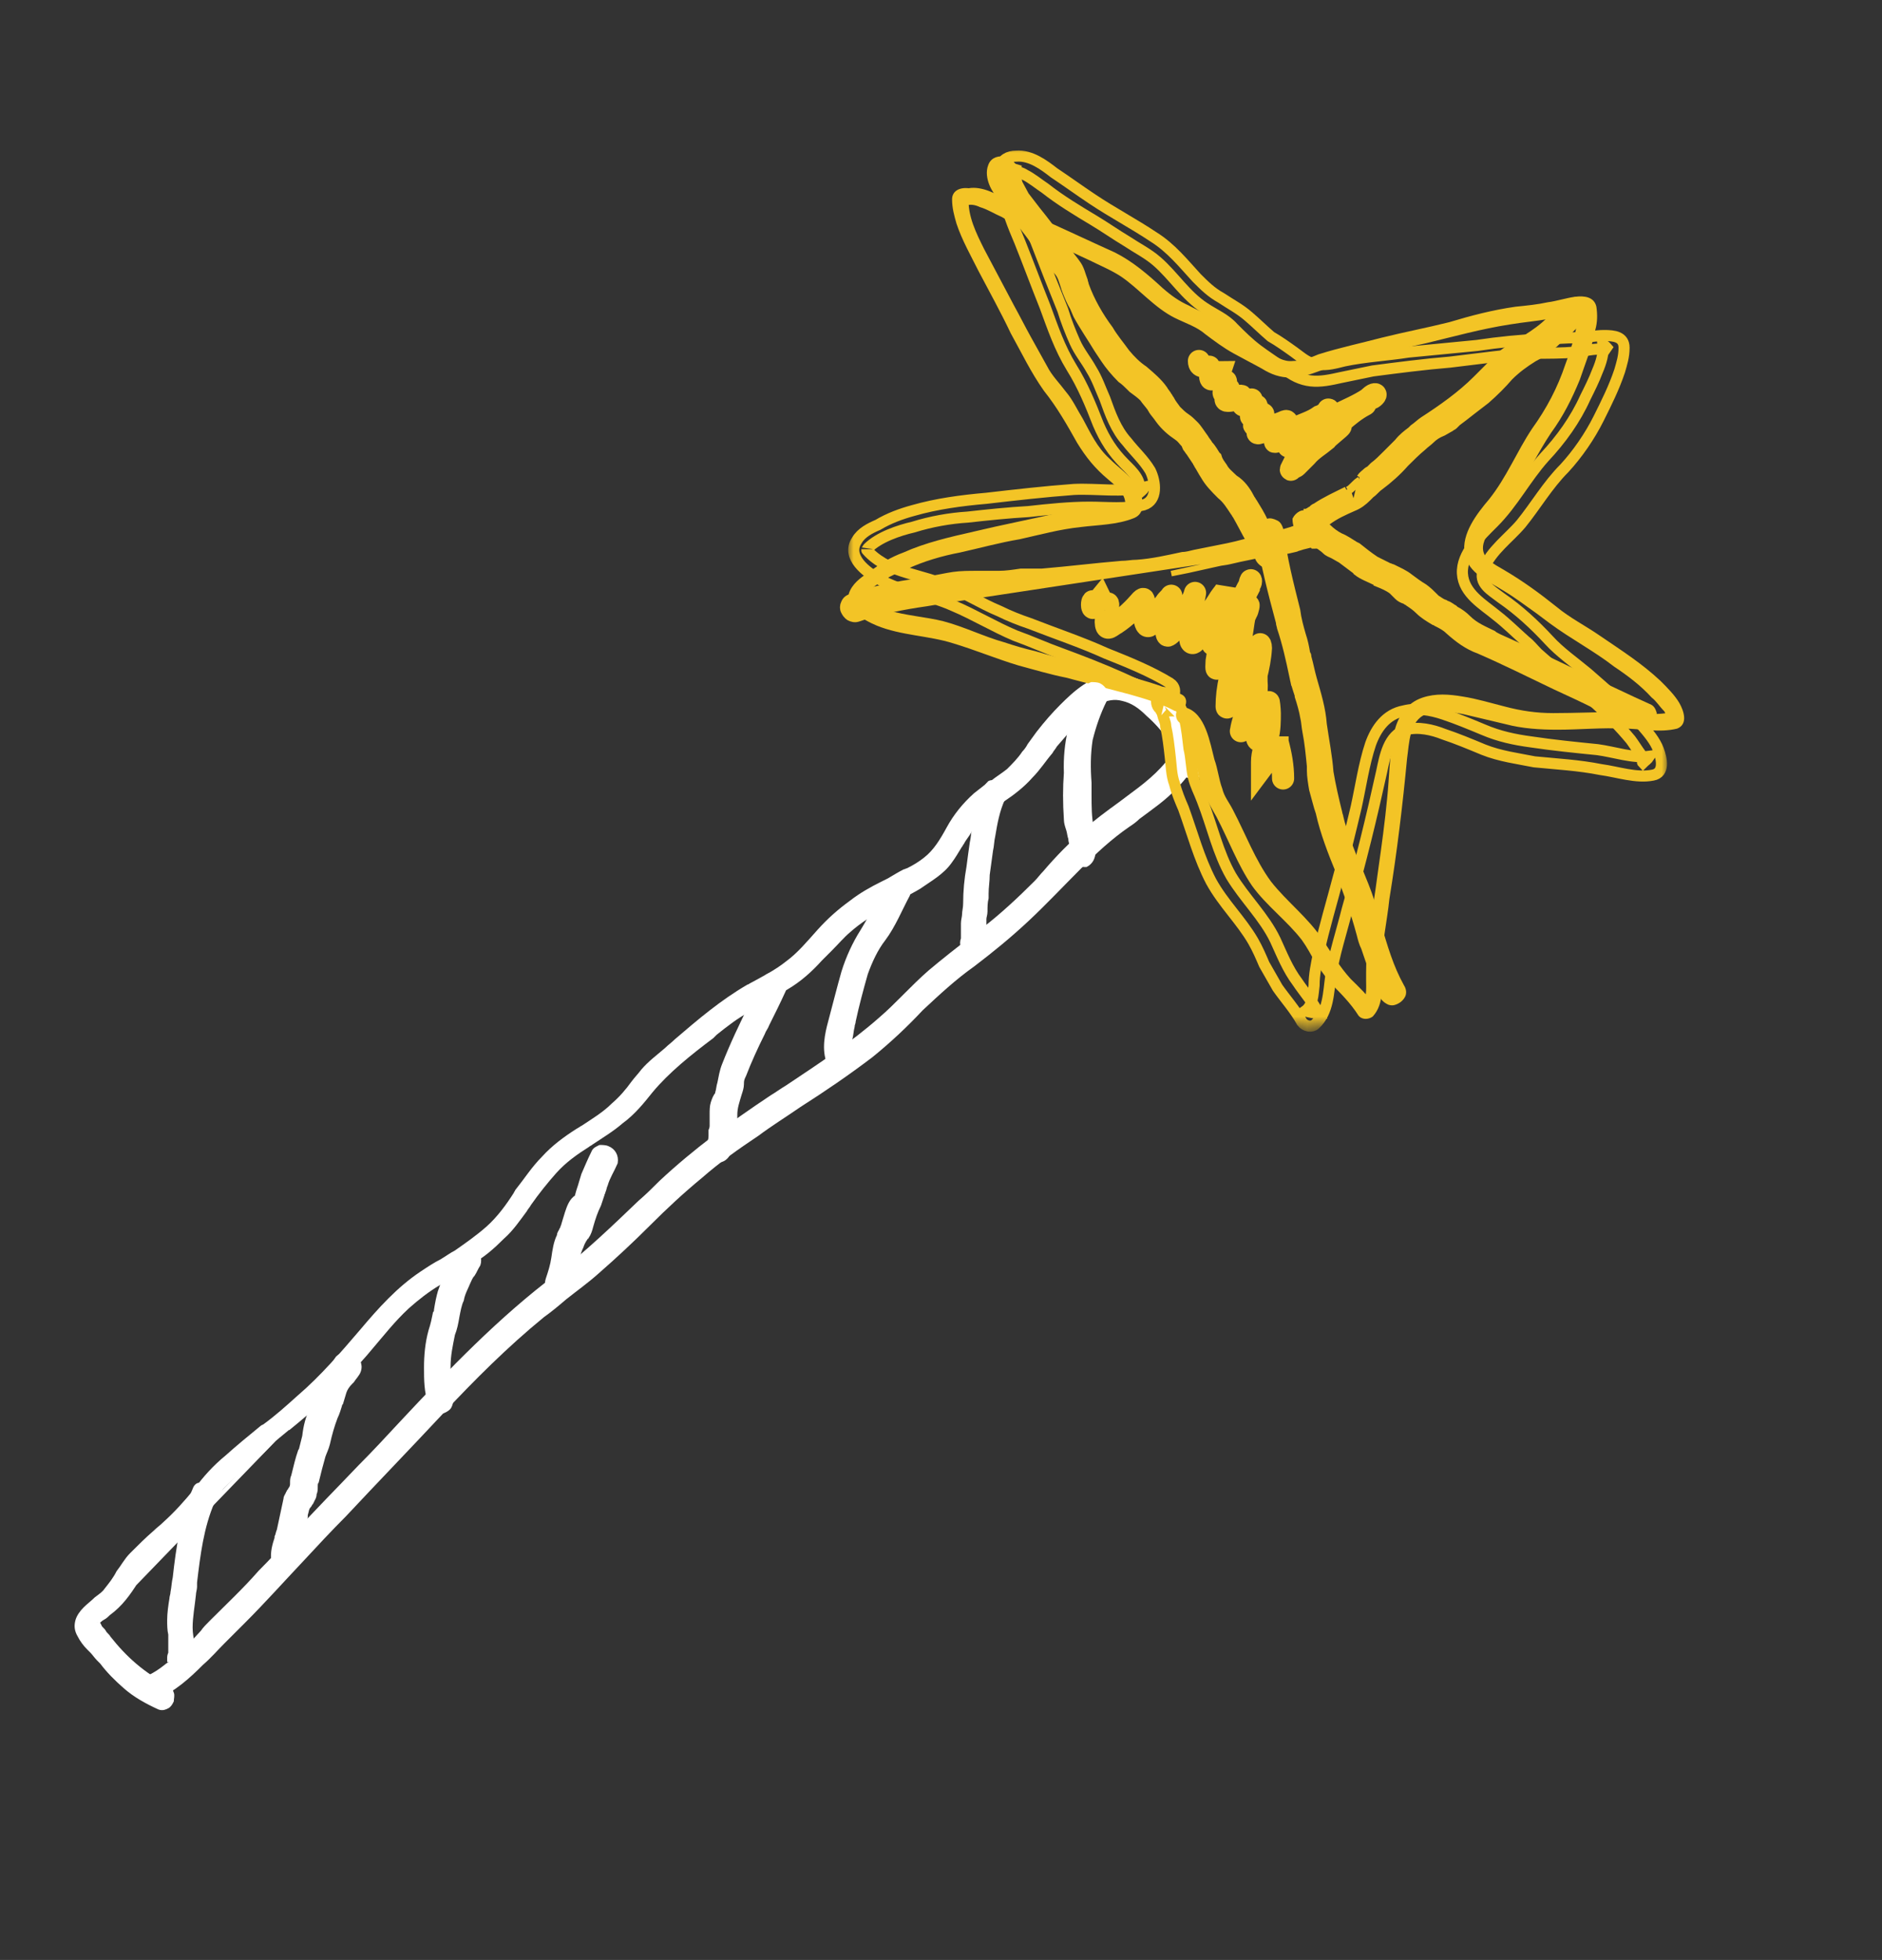 <svg xmlns="http://www.w3.org/2000/svg" id="Слой_1" x="0" y="0" viewBox="0 0 170 177" xml:space="preserve" enable-background="new 0 0 170 177"><rect x="0" y="0" width="170" height="177" fill="#333333" stroke="none"/><style>.st0{fill:#fff;stroke:#fff;stroke-width:.4}.st4{fill:#f3c426;stroke:#f3c426;stroke-width:.5}</style><path class="st0" d="M14 153.3c1.7-.7 3-1.9 4.2-3.1.7-.6 1.3-1.3 1.9-1.9l1.9-1.9c1.8-1.8 3.5-3.7 5.2-5.5 1.3-1.4 2.6-2.8 3.9-4.1 2.9-3.1 5.9-6.2 8.7-9.2 2.9-3.1 5.9-6.1 9.2-8.8.7-.5 1.3-1 2-1.6 1-.8 2-1.5 3-2.4 1.6-1.4 3.1-2.8 4.6-4.3 1.5-1.5 3-2.9 4.7-4.3 1.6-1.4 3.3-2.6 5.1-3.8 1.2-.9 2.5-1.7 3.8-2.6 2.2-1.4 4.4-2.9 6.5-4.5 1.6-1.3 3.1-2.7 4.5-4.2 1.5-1.4 3-2.8 4.7-4 1.7-1.3 3.3-2.6 4.9-4.1 1.6-1.5 3.1-3.1 4.7-4.7 1.4-1.4 2.8-2.7 4.4-3.8.3-.2.6-.4.9-.7 1.2-.9 2.4-1.7 3.4-2.8.7-.7 1.2-1.4 1.7-2.2.2-.3.2-.5.1-.8-.1-.2-.3-.4-.5-.5-.4-.2-1-.1-1.3.4-.9 1.5-2.3 2.7-3.8 3.8l-1.2.9c-1.1.8-2.2 1.6-3.2 2.5-1.3 1.2-2.5 2.4-3.6 3.7-.3.3-.5.6-.8.9-1.5 1.5-3.1 3-4.8 4.3-.3.2-.6.4-.8.6-1.4 1.1-2.7 2.1-4 3.2-.8.7-1.5 1.4-2.2 2.1l-.3.3c-.6.6-1.2 1.2-1.9 1.8-2.6 2.3-5.5 4.2-8.5 6.2-.5.3-.9.6-1.4.9-3.6 2.4-6.9 4.8-10 7.7-.6.6-1.2 1.2-1.9 1.8-2.4 2.3-4.8 4.6-7.4 6.6-5.2 3.9-9.7 8.6-14.1 13.3-1.3 1.4-2.5 2.7-3.8 4-1.9 2-3.9 4-5.8 6.1-1.1 1.2-2.1 2.3-3.2 3.4-1.4 1.6-2.9 3-4.4 4.5-.3.3-.6.6-.8.9-.9 1-1.8 1.9-2.9 2.8-.1.1-.3.2-.4.3-.5.4-1.1.8-1.6 1-.3.1-.5.3-.6.5-.1.2-.1.5 0 .7.1.2.2.4.5.5.1.2.4.2.7.1z"/><path class="st0" d="M8.8 146.5s0 .1 0 0c0 .1 0 .1.1.2 0 .1.1.1.1.2.1.2.3.3.4.5.1.2.3.3.4.5 1.5 1.9 3.1 3.3 5.2 4.4.3.1.4.3.5.6.1.2 0 .5 0 .7-.1.2-.2.4-.4.5-.2.1-.4.2-.7.1-1.1-.5-2.2-1.1-3.1-1.9-.8-.7-1.5-1.4-2.1-2.2l-.3-.3c-.2-.2-.4-.5-.6-.7l-.3-.3c-.3-.3-.6-.7-.8-1.1-.3-.5-.3-.9-.2-1.3.1-.4.4-.8.7-1.1.3-.3.7-.6 1-.9.4-.3.7-.5.9-.8.4-.5.8-1 1.1-1.6.4-.5.7-1.1 1.2-1.6.7-.7 1.4-1.4 2.1-2 .3-.3.6-.5.9-.8 1-.9 1.9-1.9 2.8-3 .8-1.1 1.7-2.1 2.8-3 1-.9 2.1-1.8 3.2-2.7l.2-.1c1.1-.8 2.1-1.7 3.1-2.6 2.1-1.8 3.9-3.9 5.7-6 1.6-1.9 3.3-3.8 5.4-5.2.6-.4 1.2-.8 1.8-1.1.5-.3.9-.6 1.3-.8 1-.7 2-1.4 2.9-2.2 1-.9 1.8-2 2.5-3.1 0-.1.1-.1.1-.2.8-1 1.5-2.1 2.4-3 .9-1 2-1.8 3.1-2.5.2-.1.3-.2.5-.3.9-.6 1.9-1.2 2.7-2 .7-.6 1.3-1.3 1.8-2 .3-.4.6-.7.9-1.1.6-.7 1.4-1.3 2.1-1.9.3-.3.6-.5.9-.8 2.1-1.8 4.1-3.5 6.5-4.9.1 0 .2-.1.2-.1 1.1-.6 2.3-1.2 3.3-2 1.1-.8 2-1.9 2.9-2.9.9-1 1.8-1.8 2.9-2.6.9-.7 1.8-1.2 2.8-1.7l.6-.3c.5-.3 1-.6 1.4-.8.1 0 .2-.1.3-.1.6-.3 1.1-.6 1.6-1 .9-.7 1.5-1.7 2.1-2.8.6-1.1 1.4-2.1 2.4-3 .5-.4 1-.8 1.5-1.1.5-.4 1-.7 1.5-1.1.5-.5 1-1 1.4-1.6.2-.2.4-.5.5-.7.3-.4.5-.7.8-1.1.7-.9 1.4-1.7 2.1-2.4 1.2-1.2 2.7-2.6 4.6-2.7 2.1-.1 3.9 1.2 5.3 2.6 1.5 1.5 2.9 3.3 2.7 5.6 0 .3-.1.5-.3.7-.2.1-.4.2-.7.1-.5-.1-.9-.5-.9-1.1 0-.8-.4-1.7-.9-2.3-.6-.8-1.3-1.6-2-2.2-.7-.7-1.4-1.2-2.3-1.4-1.5-.4-2.8.6-3.8 1.6-.8.8-1.5 1.7-2.3 2.6-.1.2-.3.4-.4.6-.6.7-1.1 1.5-1.8 2.2-.7.8-1.6 1.5-2.5 2.1-.1.1-.3.2-.4.3-1 .7-1.9 1.5-2.6 2.5-.2.4-.5.7-.7 1.1-.1.1-.1.2-.2.3-.3.5-.6 1-.9 1.4-.7 1-1.8 1.6-2.8 2.3-.5.3-1.1.6-1.6.9l-.1.1c-.5.3-1 .5-1.5.8-1.1.6-2.2 1.3-3.1 2.1-.6.5-1.1 1.1-1.7 1.7l-.9.9c-.9 1-1.9 1.9-3.1 2.6-.7.4-1.3.8-2 1.2-.5.3-1 .6-1.4.8-1.1.6-2 1.3-3 2.1l-.3.3c-2 1.5-4 3.1-5.5 4.9-.8 1-1.6 2-2.7 2.8-.8.7-1.8 1.3-2.7 1.9-.1.1-.2.1-.3.2-1.1.7-2.1 1.4-3 2.4-.8.9-1.6 1.9-2.3 2.9-.1.2-.3.4-.4.6-.6.8-1.2 1.7-2 2.4-.9.9-1.8 1.7-2.9 2.3l-1.8 1.2c-.4.2-.7.5-1.1.7-1 .6-1.9 1.3-2.8 2.1-1.3 1.2-2.3 2.5-3.5 3.9-.4.5-.9 1-1.3 1.5-1.9 2.1-3.9 3.9-6 5.6M8.8 146.5l17.3-17.9M8.8 146.5c.1-.1.3-.3.5-.4.2-.1.4-.3.5-.4m-1 .8l.9-1m16.5-16.7l-.1-.2m.1.2l-.1-.2m.1.2c-.6.5-1.1.9-1.7 1.4-1.5 1.2-3 2.4-4.3 3.9-.4.4-.7.9-1.1 1.3-.1.1-.1.2-.2.3-.4.5-.8 1-1.3 1.5s-1 .9-1.5 1.4c-.5.5-1 .9-1.5 1.4m11.5-11.3c-.5.5-1.1.9-1.7 1.4-1.5 1.2-3 2.4-4.3 3.9-.4.4-.7.9-1.1 1.3l-1.5 1.8c-.5.5-1 .9-1.5 1.4-.5.5-1 .9-1.5 1.4m.2 0l-.1-.1m.1.1l-.1-.1m.1.1c-.9.9-1.7 1.8-2.4 2.9-.7 1.1-1.4 2.1-2.5 2.9m4.7-6c-.9.9-1.7 1.8-2.4 2.9-.7 1.1-1.4 2.1-2.4 2.9m0 0l.1.1m-.1-.1l.1.2"/><path d="M106.7 62.7c-1.9-.9-4-1.4-6.1-2-2.3-.7-4.8-1.2-7.1-1.9-.9-.2-1.9-.5-2.8-.8-1.8-.5-3.6-1.4-5.5-1.9-1.6-.4-3.4-.5-5-1-.7-.2-1.3-.5-1.9-1-.1 0-.3-.1-.3-.2 0 .2 0 0 .1-.1.9-1.1 2.5-1.9 3.8-2.4 1.5-.7 3.2-1.2 4.8-1.5 1.8-.4 3.6-.9 5.4-1.2 1.8-.4 3.6-.9 5.5-1.1 1.6-.2 3.3-.2 4.8-.8 1.3-.5.8-2.2.2-3.1-.7-.9-1.6-1.5-2.4-2.3-1.1-1-1.7-2.3-2.4-3.6-.5-.8-.9-1.7-1.5-2.4-.6-.8-1.3-1.5-1.7-2.3l-1.5-2.7c-.5-.9-1-1.9-1.5-2.8l-2.7-5.1c-.7-1.4-1.5-3-1.4-4.6-.1.2-.2.5-.3.7.4-.2.9-.1 1.3.1.7.2 1.3.6 2 .9 1.5.9 3.1 1.7 4.7 2.4 1.1.5 2.1 1 3.2 1.5 1 .5 2 .9 2.9 1.5 1.6 1.1 3 2.8 4.8 3.7 1 .5 2 .8 2.8 1.5.8.6 1.6 1.2 2.5 1.7.9.5 1.7.9 2.6 1.4.8.5 1.6.8 2.6.8.9 0 1.8-.3 2.6-.6.9-.3 1.8-.6 2.8-.9 2.3-.6 4.5-1.1 6.8-1.6 2.5-.6 5-1.3 7.6-1.7 1.2-.2 2.4-.3 3.5-.5 1-.2 2.1-.7 3.1-.4-.2-.2-.4-.3-.6-.5.2.8 0 1.7-.2 2.5s-.5 1.7-.8 2.5c-.7 2.1-1.7 4-3 5.8-1.4 2.1-2.3 4.4-3.9 6.4-1.1 1.3-2.5 3.1-2.2 4.9.3 1.8 2.2 2.5 3.6 3.4 1 .6 1.9 1.3 2.9 2l1.2.9c1.9 1.4 4 2.5 5.8 3.9 1.2.8 2.4 1.7 3.4 2.8.4.3.7.8 1.1 1.2.1.1.1.2.2.4v.1s-.1.1 0 .2c.2-.2.3-.4.5-.6-1.5.4-3.2 0-4.7 0-2 0-4 .1-6 .1-1.5 0-2.9-.2-4.4-.6-1.2-.3-2.5-.7-3.8-.9-1.2-.2-2.4-.3-3.6.1-1.5.5-2.3 1.8-2.6 3.3-.4 1.9-.4 3.9-.6 5.8-.2 2.1-.5 4.3-.8 6.4-.3 2.3-.7 4.7-1 7.1-.1 1-.1 1.9-.1 2.9 0 .8.1 1.8-.5 2.3.4 0 .8.1 1.3.1-.6-1-1.5-1.8-2.2-2.5-1-1.1-1.7-2.3-2.5-3.5-1.3-2-3.3-3.5-4.7-5.3-1.4-1.9-2.3-4.3-3.4-6.4-.4-.8-.8-1.2-1-2-.3-.8-.4-1.8-.7-2.6-.4-1.5-.8-4.2-2.6-4.7-1-.3-1.2 1.2-.3 1.5-.1 0-.1 0 0 .1-.1 0 .2.2.1.2.2.3.4.7.5 1 .3.8.6 1.7.7 2.6.2.8.3 1.6.7 2.4.3.7.7 1.4 1.1 2.1 1.1 2.1 1.9 4.3 3.2 6.2 1.3 1.8 3.2 3.2 4.5 4.9.5.7.8 1.3 1.2 2 .5.7.9 1.3 1.4 1.9.9.9 1.8 1.8 2.5 2.9.3.4.9.4 1.3.1 1.1-1.2.8-3 .8-4.4 0-2.1.5-4.2.7-6.2.7-4.3 1.2-8.5 1.6-12.7.2-1.4.2-3.4 1.7-4 1.1-.4 2.4-.2 3.4 0 1.3.3 2.5.6 3.8.9 1.5.4 3.1.5 4.7.5 2 0 4-.2 6-.1 1.5 0 3.2.4 4.8 0 1-.4.6-1.6.2-2.3-.4-.7-1.1-1.4-1.7-2-1.7-1.6-3.6-2.8-5.5-4.1-1.3-.9-2.7-1.6-3.9-2.6-1.5-1.2-3-2.3-4.7-3.3-1-.6-2.2-1.1-1.9-2.4.5-1.8 2-3 2.9-4.5 1.1-1.8 2-3.7 3.2-5.5 1.1-1.5 1.9-3.1 2.6-4.8.5-1.5 1.1-2.9 1.4-4.5.2-.7.2-1.4.1-2.1-.2-.9-1.1-1-1.9-.9-.8.1-1.7.4-2.5.5-.9.2-1.9.3-2.9.4-2.1.3-4 .8-6 1.4-2 .5-4.1.9-6.1 1.4-1.9.5-3.8.9-5.7 1.5-.7.3-1.5.6-2.3.6-.9.1-1.5-.4-2.3-.8-.7-.4-1.5-.8-2.3-1.2-.8-.5-1.5-1.1-2.2-1.6-.8-.6-1.7-.9-2.6-1.4-.9-.4-1.6-.9-2.4-1.6-1.3-1.2-2.7-2.4-4.3-3.2-2-.9-3.9-1.8-5.9-2.7-1.3-.6-2.5-1.3-3.8-2-1-.6-2.3-1.3-3.5-1.1-.9-.1-1.5.3-1.5 1 0 .8.2 1.5.4 2.2.5 1.5 1.3 2.9 2 4.3 1 1.9 2 3.7 2.9 5.6 1 1.8 1.8 3.5 3 5.2 1.2 1.5 2.1 3.1 3 4.7.8 1.3 1.6 2.3 2.8 3.3.7.6 1.8 1.4 1.5 2.6.2-.2.3-.4.5-.6-2 .8-4.3.6-6.4 1-2.6.6-5.2 1.1-7.7 1.7-2.2.5-4.4 1-6.4 1.9-1.1.4-2.1 1-3 1.7-.6.4-1.4.9-1.8 1.7-.8 1.6 1.2 2.7 2.4 3.2 2.2.9 4.7.9 6.9 1.6 2 .6 3.9 1.4 5.9 2 1.5.4 2.8.8 4.3 1.1l5.7 1.5c1.4.4 2.8.8 4.1 1.5.9.3 1.5-1.1.6-1.5z" fill="#f3c426"/><defs><filter id="Adobe_OpacityMaskFilter" filterUnits="userSpaceOnUse" x="76.6" y="13.3" width="74.2" height="79.6"><feColorMatrix values="1 0 0 0 0 0 1 0 0 0 0 0 1 0 0 0 0 0 1 0"/></filter></defs><mask maskUnits="userSpaceOnUse" x="76.6" y="13.3" width="74.2" height="79.6" id="path-3-outside-1_18_44_00000127762692057687106470000012890704375102735287_"><path transform="rotate(-83.062 115.34 50.19)" fill="#fff" filter="url(#Adobe_OpacityMaskFilter)" d="M66.5-1.7h97.7v103.8H66.5z"/><path d="M105.7 61.7c-1.8-1.1-3.8-1.9-5.8-2.7-2.2-1-4.6-1.8-6.9-2.7-.9-.3-1.9-.7-2.7-1.1-1.7-.7-3.4-1.8-5.2-2.5-1.6-.6-3.3-.9-4.9-1.6-.6-.3-1.2-.7-1.7-1.2-.1-.1-.2-.2-.2-.3 0 .2 0 0 .1-.1 1-1 2.8-1.6 4.1-1.9 1.6-.5 3.3-.8 4.9-.9 1.8-.2 3.7-.4 5.5-.5 1.8-.2 3.7-.4 5.5-.4 1.6 0 3.3.2 4.9-.2 1.3-.4 1.1-2.1.6-3.1-.6-1-1.4-1.7-2.1-2.6-1-1.1-1.5-2.5-2-3.9-.4-.9-.7-1.8-1.2-2.6-.5-.9-1.1-1.6-1.5-2.5-.4-.9-.8-1.9-1.1-2.9l-1.2-3-2.1-5.4c-.5-1.5-1.1-3.1-.9-4.7-.1.2-.3.5-.4.7.4-.2.9 0 1.2.2.6.3 1.2.8 1.8 1.2 1.4 1.1 2.9 2 4.4 2.9 1 .6 2 1.3 3 1.9.9.6 1.9 1.1 2.7 1.8 1.5 1.3 2.6 3.1 4.3 4.2.9.6 1.9 1 2.6 1.8.7.7 1.4 1.4 2.2 2 .8.6 1.6 1.1 2.4 1.7.7.6 1.5 1 2.4 1.1.9.1 1.8-.1 2.7-.3 1-.2 1.9-.4 2.9-.6 2.3-.3 4.6-.6 7-.8 2.6-.3 5.2-.7 7.7-.8 1.2 0 2.4 0 3.6-.1 1-.1 2.2-.5 3.1-.1-.2-.2-.3-.4-.6-.6.1.8-.2 1.7-.5 2.4-.3.8-.7 1.6-1.1 2.4-.9 2-2.2 3.8-3.7 5.4-1.7 1.9-2.8 4.1-4.6 5.9-1.2 1.2-2.9 2.8-2.8 4.6.1 1.8 1.9 2.8 3.1 3.8.9.7 1.7 1.5 2.6 2.3.4.3.7.7 1.1 1.1 1.8 1.6 3.6 3 5.3 4.6 1.1 1 2.1 2 3.1 3.2.3.4.6.9.9 1.3.1.1.1.3.2.5v.1s-.1.1 0 .2c.2-.2.4-.3.6-.6-1.5.2-3.2-.4-4.7-.6-2-.2-4-.4-6-.7-1.5-.2-2.9-.5-4.3-1.1-1.2-.5-2.4-1-3.6-1.4-1.2-.4-2.4-.6-3.6-.3-1.6.3-2.5 1.6-3 3-.6 1.8-.9 3.9-1.3 5.7-.5 2.1-1 4.2-1.6 6.3-.6 2.3-1.3 4.6-1.8 6.9-.2 1-.4 1.9-.4 2.9-.1.8-.1 1.8-.8 2.3.4.1.8.2 1.2.2-.5-1-1.3-1.9-1.9-2.8-.9-1.2-1.4-2.5-2-3.8-1-2.1-2.8-3.8-4-5.8-1.2-2.1-1.7-4.5-2.6-6.8-.3-.8-.6-1.3-.8-2.1-.2-.9-.2-1.8-.4-2.6-.2-1.5-.3-4.3-2-5-.9-.4-1.3 1.1-.5 1.5-.1 0-.1 0 0 .1-.1 0 .2.2.1.3.1.4.3.7.3 1.1.2.9.3 1.8.4 2.7.1.8.1 1.7.4 2.5.2.8.5 1.5.8 2.2.8 2.2 1.4 4.5 2.5 6.6 1.1 2 2.7 3.5 3.8 5.4.4.7.7 1.4 1 2.1l1.2 2.1c.7 1 1.6 2 2.2 3.1.3.4.9.5 1.2.2 1.2-1.1 1.2-2.9 1.4-4.3.3-2 1-4.1 1.5-6.1 1.2-4.2 2.2-8.3 3.1-12.4.3-1.4.6-3.3 2.2-3.8 1.1-.3 2.4 0 3.4.4 1.2.4 2.4.9 3.6 1.4 1.5.6 3.1.8 4.6 1.1 2 .2 4 .3 6 .7 1.5.2 3.2.8 4.7.5 1.1-.2.8-1.5.5-2.3-.3-.8-.9-1.5-1.5-2.2-1.5-1.8-3.2-3.2-4.9-4.7-1.2-1-2.5-1.9-3.5-3-1.3-1.4-2.7-2.7-4.3-3.8-.9-.7-2.1-1.3-1.6-2.6.7-1.7 2.3-2.8 3.4-4.1 1.3-1.6 2.4-3.5 3.9-5 1.2-1.3 2.3-2.9 3.1-4.5.7-1.4 1.4-2.8 1.9-4.3.2-.7.4-1.3.4-2.1 0-1-.9-1.1-1.8-1.1-.8 0-1.7.2-2.5.2-1 0-1.9.1-2.9.1-2.1.1-4.1.3-6.1.6-2.1.2-4.1.4-6.2.6-1.9.3-3.9.4-5.8.8-.8.2-1.5.4-2.3.3-.9 0-1.5-.6-2.2-1.1-.7-.5-1.4-1-2.1-1.4-.7-.6-1.3-1.2-2-1.8-.8-.7-1.6-1.1-2.5-1.7-.9-.5-1.5-1.1-2.2-1.8-1.2-1.3-2.3-2.7-3.9-3.7-1.8-1.2-3.7-2.2-5.5-3.4-1.2-.8-2.3-1.6-3.5-2.4-.9-.7-2.1-1.6-3.4-1.5-.7 0-1.3.3-1.4 1-.1.8 0 1.5.2 2.2.3 1.6.9 3.1 1.5 4.5.8 2 1.5 3.9 2.3 5.9.7 1.9 1.3 3.7 2.4 5.5 1 1.6 1.7 3.3 2.4 5.1.6 1.4 1.3 2.5 2.4 3.6.7.7 1.7 1.6 1.2 2.7.2-.2.4-.3.6-.6-2.1.5-4.3.1-6.4.2-2.7.2-5.3.5-7.9.8-2.3.2-4.5.5-6.6 1.1-1.1.3-2.2.7-3.2 1.3-.7.3-1.5.7-1.9 1.4-1 1.5.9 2.9 2 3.5 2.1 1.2 4.5 1.4 6.7 2.4 1.9.8 3.7 1.9 5.6 2.7 1.4.5 2.7 1.1 4.1 1.6 1.9.7 3.7 1.4 5.5 2.2 1.3.6 2.7 1.2 3.9 2 .6.4 1.4-.9.5-1.5z"/></mask><path d="M105.7 61.7c-1.8-1.1-3.8-1.9-5.8-2.7-2.2-1-4.6-1.8-6.9-2.7-.9-.3-1.9-.7-2.7-1.1-1.7-.7-3.4-1.8-5.2-2.5-1.6-.6-3.3-.9-4.9-1.6-.6-.3-1.2-.7-1.7-1.2-.1-.1-.2-.2-.2-.3 0 .2 0 0 .1-.1 1-1 2.8-1.6 4.1-1.9 1.6-.5 3.3-.8 4.9-.9 1.8-.2 3.7-.4 5.5-.5 1.8-.2 3.7-.4 5.5-.4 1.6 0 3.3.2 4.9-.2 1.3-.4 1.1-2.1.6-3.1-.6-1-1.4-1.7-2.1-2.6-1-1.1-1.5-2.5-2-3.9-.4-.9-.7-1.8-1.2-2.6-.5-.9-1.1-1.6-1.5-2.5-.4-.9-.8-1.9-1.1-2.9l-1.2-3-2.1-5.4c-.5-1.5-1.1-3.1-.9-4.7-.1.2-.3.5-.4.7.4-.2.9 0 1.2.2.6.3 1.2.8 1.8 1.2 1.4 1.1 2.9 2 4.4 2.9 1 .6 2 1.3 3 1.9.9.6 1.9 1.1 2.7 1.8 1.5 1.3 2.6 3.1 4.3 4.2.9.6 1.9 1 2.6 1.8.7.7 1.4 1.4 2.2 2 .8.6 1.6 1.1 2.4 1.7.7.6 1.5 1 2.4 1.1.9.1 1.8-.1 2.7-.3 1-.2 1.9-.4 2.9-.6 2.3-.3 4.6-.6 7-.8 2.6-.3 5.2-.7 7.7-.8 1.2 0 2.4 0 3.6-.1 1-.1 2.2-.5 3.1-.1-.2-.2-.3-.4-.6-.6.1.8-.2 1.7-.5 2.4-.3.8-.7 1.6-1.1 2.4-.9 2-2.2 3.8-3.7 5.4-1.7 1.9-2.8 4.1-4.6 5.9-1.2 1.2-2.9 2.8-2.8 4.6.1 1.8 1.9 2.8 3.1 3.8.9.7 1.7 1.5 2.6 2.3.4.3.7.7 1.1 1.1 1.8 1.6 3.6 3 5.3 4.6 1.1 1 2.1 2 3.1 3.2.3.4.6.9.9 1.3.1.1.1.3.2.5v.1s-.1.1 0 .2c.2-.2.4-.3.6-.6-1.5.2-3.2-.4-4.7-.6-2-.2-4-.4-6-.7-1.5-.2-2.9-.5-4.3-1.1-1.2-.5-2.4-1-3.6-1.4-1.2-.4-2.4-.6-3.6-.3-1.6.3-2.5 1.6-3 3-.6 1.8-.9 3.9-1.3 5.7-.5 2.1-1 4.2-1.6 6.3-.6 2.3-1.3 4.6-1.8 6.9-.2 1-.4 1.9-.4 2.9-.1.8-.1 1.8-.8 2.3.4.1.8.2 1.2.2-.5-1-1.3-1.9-1.9-2.8-.9-1.2-1.4-2.5-2-3.8-1-2.1-2.8-3.8-4-5.8-1.2-2.1-1.7-4.5-2.6-6.8-.3-.8-.6-1.3-.8-2.1-.2-.9-.2-1.8-.4-2.6-.2-1.5-.3-4.3-2-5-.9-.4-1.3 1.1-.5 1.5-.1 0-.1 0 0 .1-.1 0 .2.2.1.3.1.4.3.7.3 1.1.2.9.3 1.8.4 2.7.1.8.1 1.7.4 2.5.2.8.5 1.5.8 2.2.8 2.2 1.4 4.5 2.5 6.6 1.1 2 2.7 3.5 3.8 5.4.4.7.7 1.4 1 2.1l1.2 2.1c.7 1 1.6 2 2.2 3.1.3.4.9.5 1.2.2 1.2-1.1 1.2-2.9 1.4-4.3.3-2 1-4.1 1.5-6.1 1.2-4.2 2.2-8.3 3.1-12.4.3-1.4.6-3.3 2.2-3.8 1.1-.3 2.4 0 3.4.4 1.2.4 2.4.9 3.6 1.4 1.5.6 3.1.8 4.6 1.1 2 .2 4 .3 6 .7 1.5.2 3.2.8 4.7.5 1.1-.2.8-1.5.5-2.3-.3-.8-.9-1.5-1.5-2.2-1.5-1.8-3.2-3.2-4.9-4.7-1.2-1-2.5-1.9-3.5-3-1.3-1.4-2.7-2.7-4.3-3.8-.9-.7-2.1-1.3-1.6-2.6.7-1.7 2.3-2.8 3.4-4.1 1.3-1.6 2.4-3.5 3.9-5 1.2-1.3 2.3-2.9 3.1-4.5.7-1.4 1.4-2.8 1.9-4.3.2-.7.4-1.3.4-2.1 0-1-.9-1.1-1.8-1.1-.8 0-1.7.2-2.5.2-1 0-1.9.1-2.9.1-2.1.1-4.1.3-6.1.6-2.1.2-4.1.4-6.2.6-1.9.3-3.9.4-5.8.8-.8.2-1.5.4-2.3.3-.9 0-1.5-.6-2.2-1.1-.7-.5-1.4-1-2.1-1.4-.7-.6-1.3-1.2-2-1.8-.8-.7-1.6-1.1-2.5-1.7-.9-.5-1.5-1.1-2.2-1.8-1.2-1.3-2.3-2.7-3.9-3.7-1.8-1.2-3.7-2.2-5.5-3.4-1.2-.8-2.3-1.6-3.5-2.4-.9-.7-2.1-1.6-3.4-1.5-.7 0-1.3.3-1.4 1-.1.8 0 1.5.2 2.2.3 1.6.9 3.1 1.5 4.5.8 2 1.5 3.9 2.3 5.9.7 1.9 1.3 3.7 2.4 5.5 1 1.6 1.7 3.3 2.4 5.1.6 1.4 1.3 2.5 2.4 3.6.7.7 1.7 1.6 1.2 2.7.2-.2.4-.3.6-.6-2.1.5-4.3.1-6.4.2-2.7.2-5.3.5-7.9.8-2.3.2-4.5.5-6.6 1.1-1.1.3-2.2.7-3.2 1.3-.7.3-1.5.7-1.9 1.4-1 1.5.9 2.9 2 3.5 2.1 1.2 4.5 1.4 6.7 2.4 1.9.8 3.7 1.9 5.6 2.7 1.4.5 2.7 1.1 4.1 1.6 1.9.7 3.7 1.4 5.5 2.2 1.3.6 2.7 1.2 3.9 2 .6.4 1.4-.9.5-1.5z" mask="url(#path-3-outside-1_18_44_00000127762692057687106470000012890704375102735287_)" fill="none" stroke="#f3c426"/><path class="st0" d="M17.6 134.5c-1.1 2.5-1.5 5.3-1.8 8-.1.4-.1.8-.2 1.3 0 .2-.1.4-.1.6-.1.6-.2 1.3-.2 1.9 0 .4 0 .9.1 1.3v1.7c-.1.2-.1.3-.1.5v.1h.1c0 .1 0 .1.1.2v.2c.2.4.7.5 1 .4.3-.1.7-.3.8-.7 0-.1 0-.3.1-.4v-.3c0-.2.1-.5 0-.7-.1-.6-.2-1.1-.2-1.6 0-1 .2-2 .3-3 0-.2.1-.5.1-.7v-.4c.3-2.5.6-5 1.6-7.3.2-.6-.1-1.1-.5-1.4-.2-.1-.5-.2-.7-.1-.1 0-.3.1-.4.4zm12.8-11.7l-.6.9s0 .1-.1.1c-.2.3-.5.7-.7 1.1-.1.3-.2.7-.3 1 0 .1 0 .1-.1.2-.1.4-.2.8-.4 1.1-.4.8-.6 1.6-.7 2.5l-.3 1.2c0 .1-.1.1-.1.2-.1.3-.2.6-.3 1l-.3 1.2c-.1.2-.1.4-.1.6 0 .2 0 .3-.1.5-.1.1-.1.2-.2.3 0 .1-.1.1-.1.2-.1.2-.2.3-.2.5-.1.5-.2.9-.3 1.4-.1.5-.2.9-.3 1.4-.1.2-.1.4-.2.6v.1c-.2.6-.4 1.3-.3 2 .1.3.3.6.6.7.3.2.6.2 1-.1l.5-.5c.1-.1.2-.3.2-.5.1-.3 0-.6-.1-.8 0-.1 0-.1.1-.2 0-.1.1-.2.1-.3.2-.5.3-1.1.4-1.6 0-.2.1-.4.1-.6v-.2c.1-.3.1-.6.3-.8.1-.1.1-.2.2-.3 0-.1.1-.1.1-.2.1-.2.2-.3.2-.6.1-.2.1-.4.1-.6 0-.2 0-.4.1-.5l.3-1.2c.1-.4.2-.7.3-1.1.1-.3.3-.7.4-1.1.2-.9.4-1.6.7-2.4.2-.4.3-.8.4-1.1 0-.1 0-.1.1-.2.1-.3.2-.7.3-1 .1-.3.3-.6.6-.9 0 0 0-.1.1-.1.2-.3.5-.6.6-.9.2-.6-.1-1.1-.6-1.2-.5-.4-1.1-.3-1.4.2zm9.4-6.3c-.2.6-.3 1.2-.4 1.8 0 .1 0 .2-.1.3-.1.5-.2 1-.4 1.6-.3 1.1-.4 2.2-.4 3.3 0 1.1 0 2.2.4 3.3.1.3.3.5.5.6.2.1.5.1.7 0 .2-.1.4-.2.5-.4.1-.2.2-.5.1-.8-.3-.8-.3-1.7-.2-2.6v-.2c0-1 .2-1.9.4-2.9.2-.5.3-1 .4-1.6.1-.5.2-1.1.4-1.5.1-.6.4-1.1.6-1.6.1-.2.2-.5.4-.7.2-.3.3-.6.5-.9.2-.6-.1-1.1-.5-1.4-.2-.1-.5-.1-.7-.1-.2.1-.4.3-.6.5-.1.3-.3.5-.4.8-.4.7-.9 1.6-1.2 2.5zm11.4-6.9c-.1.3-.2.7-.3 1 0 .1-.1.2-.1.3 0 .1-.1.1-.1.2-.1.2-.2.3-.2.5-.3.6-.4 1.3-.5 2-.1.7-.3 1.3-.5 1.9-.1.3-.1.5 0 .8.1.2.3.4.5.5.2.1.5.1.7.1.2-.1.5-.2.6-.5.3-.6.4-1.3.6-1.9.2-.6.3-1.3.6-1.9.1-.3.2-.5.4-.8 0 0 0-.1.1-.1.2-.3.3-.6.4-1 .2-.7.4-1.3.7-1.9l.3-.9c0-.1.1-.2.1-.3.1-.2.1-.4.2-.6.2-.7.6-1.3.9-2 .1-.6-.2-1.1-.7-1.3-.2-.1-.5-.1-.7-.1-.2.1-.5.2-.6.5-.3.6-.6 1.3-.9 2-.1.3-.2.7-.3 1-.1.3-.2.6-.3 1-.5.3-.7.9-.9 1.5zm13.2-10c-.1.3-.1.7-.1 1v1c0 .1 0 .3-.1.5v.5c0 .3-.1.6-.2.8-.2.3-.2.5-.1.8.1.2.3.4.5.5.4.2 1 .1 1.3-.4l.3-.9c0-.1 0-.2.1-.3 0-.2 0-.3.1-.5.1-.5.1-1 .2-1.5v-.4c0-.7.2-1.2.4-1.9.1-.3.2-.6.2-.9v-.1c0-.3.1-.5.2-.7.5-1.3 1.1-2.6 1.7-3.8.1-.3.3-.5.4-.8.5-1 1-2 1.5-3.1.1-.3.1-.5 0-.8-.1-.2-.3-.4-.5-.5-.4-.2-1-.1-1.3.4-.3.7-.7 1.4-1.1 2.2-.9 1.8-1.8 3.7-2.5 5.5-.2.5-.3 1.1-.4 1.6-.1.3-.1.6-.2.9v.1c-.2.2-.3.5-.4.8zm12.5-4.3c-.2-.4-.2-.9-.1-1.5.1-.4.1-.7.2-1.1 0-.2.1-.3.1-.5.3-1.4.7-2.9 1.1-4.3.4-1.1.9-2.2 1.6-3.1.9-1.2 1.5-2.7 2.2-4 .2-.6-.1-1.1-.6-1.2-.2-.1-.5-.1-.7-.1-.2.1-.4.3-.6.5-.7 1.4-1.4 2.8-2.2 4.1-.7 1.1-1.3 2.4-1.7 3.7-.4 1.4-.8 3-1.2 4.5-.3 1.1-.6 2.5-.1 3.7.1.3.3.5.5.6.2.1.5.1.7 0 .2-.1.4-.2.5-.4.4-.4.4-.7.3-.9zm12-24c-.5 1.1-.7 2.3-.9 3.5-.1.5-.1.9-.2 1.3-.1.7-.2 1.4-.3 2.2-.2 1.1-.3 2.2-.3 3.3 0 .4-.1.7-.1 1 0 .2-.1.5-.1.8v1.4c-.1.2-.1.5 0 .7.1.2.2.5.5.6.2.1.5.1.8 0 .2-.1.5-.2.6-.5.2-.6.1-1.1 0-1.6v-1c0-.2.1-.4.1-.7 0-.4 0-.8.1-1.2v-.4c0-.6.1-1.1.1-1.7.1-.7.2-1.5.3-2.2.1-.4.1-.9.2-1.3.2-1.2.4-2.3.9-3.4.2-.6-.1-1.1-.5-1.3-.2-.1-.5-.2-.7-.1-.2.2-.4.4-.5.6zm7.4 2.7c0 .3.1.6.2.9.1.3.1.6.2.8 0 .1 0 .3.1.5v.5c-.2.6.1 1.1.6 1.3.2.1.5.1.7.1.2-.1.4-.3.5-.5.2-.4.2-.9.2-1.4 0-.5-.1-1-.2-1.4-.2-1-.2-2-.2-3v-1.1c-.1-1.3-.1-2.6.1-3.9.3-1.2.7-2.4 1.3-3.6.1-.3.1-.6 0-.8-.1-.2-.3-.4-.5-.5-.2-.1-.5-.1-.7-.1-.2.1-.5.2-.6.5-1.2 2.4-1.8 4.8-1.7 7.5-.1 1.3-.1 2.7 0 4.2z"/><path class="st4" d="M122.3 45.9c-.9.4-1.6.7-2.4 1.3-.3.2-.5.2-.8.2-.2-.1-.4-.2-.6-.4-.1-.2-.2-.4-.2-.7 0-.2.2-.5.5-.6.9-.6 1.8-1 2.8-1.5m.7 1.7l-.5-1.5m.5 1.5c.5-.2.9-.5 1.3-.9l.3-.3c.3-.2.5-.5.8-.7.8-.6 1.6-1.3 2.3-2.1.5-.5 1-1 1.6-1.5.2-.2.5-.4.7-.6.3-.3.6-.5 1.1-.7.2-.1.5-.3.7-.4.1-.1.2-.1.3-.2l.3-.3c.4-.3.8-.6 1.3-1 .4-.3.9-.7 1.3-1 .8-.7 1.5-1.4 2.1-2.1.7-.7 1.4-1.2 2.2-1.7 1-.5 1.7-1.1 2.4-1.8.2-.2.4-.4.6-.5l.2-.2.3-.3c.1-.1.2-.2.4-.3 0 0 .1 0 .1-.1.2-.1.4-.2.5-.4.4-.5.2-1.1-.2-1.5-.2-.2-.4-.3-.7-.2-.3 0-.5.2-.7.4-.1.1-.2.2-.3.2 0 0-.1 0-.1.1-.1.1-.2.1-.4.2-.2.2-.3.3-.4.5-.1.2-.2.3-.4.4-.6.6-1.3 1.1-2.1 1.6s-1.6.9-2.3 1.5c-.4.3-.7.7-1.1 1.1l-1.1 1.1c-1.4 1.4-3.1 2.6-4.8 3.7-.3.2-.6.5-.9.7l-.2.2c-.4.3-.8.6-1.2 1.1l-.9.9-.2.2c-.4.4-.7.7-1.1 1l-.3.3c-.1.1-.2.1-.3.2-.2.2-.4.3-.6.6m-.5 2.8l.6-2.5m-1.2.8l.1.2m-.1-.2l.1.2m-.1-.2c.2-.1.3-.2.5-.4l.1-.1c.1-.1.3-.3.5-.4m-1 1.1c.3-.1.5-.4.7-.6l.4-.4m-.1-.1l.2.2m-.2-.2l.2.2m-9.3 6.1v.1-.1c-.1 0 0 0 0 0zm-.2.2s0 .1 0 0c0 .6.3 1 .7 1.2.2.1.5.1.7 0 .2-.1.4-.3.5-.6.2-.6 0-1.2-.3-1.8-.1-.2-.3-.5-.4-.7v-.1c-.1-.2-.3-.5-.4-.7-.3-.7-.7-1.3-1-1.8-.1-.1-.1-.2-.2-.3-.3-.6-.7-1.2-1.2-1.6-.1-.1-.3-.2-.4-.3-.3-.3-.7-.6-.9-1-.2-.3-.4-.5-.5-.9 0 0 0-.1-.1-.1-.2-.3-.4-.7-.7-1-.1-.2-.3-.4-.4-.6-.3-.4-.6-.9-.9-1.2-.3-.3-.5-.5-.8-.7-.3-.2-.5-.4-.8-.7-.2-.3-.4-.5-.6-.9-.1-.1-.1-.2-.2-.3-.1-.2-.3-.4-.4-.6-.5-.7-1.1-1.2-1.8-1.8-.6-.4-1.1-.9-1.6-1.5-.5-.7-1.1-1.4-1.5-2.1-.9-1.2-1.7-2.6-2.2-4 0-.1-.1-.3-.1-.4-.2-.5-.3-1.1-.7-1.6-.2-.3-.4-.5-.6-.8l-.1-.1c-.2-.3-.4-.5-.6-.8-.7-1.1-1.5-2.1-2.3-3.1-.3-.4-.7-.9-1-1.3l-.7-1.3c-.1-.1-.1-.2-.2-.3-.1-.1-.1-.2-.2-.4v-.1c.1-.3 0-.5-.2-.7-.2-.2-.4-.3-.6-.4-.5-.1-1.1 0-1.3.6-.2.5-.1 1.1.1 1.6s.5.9.8 1.3c.5.8 1.2 1.6 1.7 2.3.1.2.3.3.4.5.4.5.7.9 1 1.4.6.8 1.2 1.7 1.9 2.4.4.4.5.9.7 1.5 0 .1.1.2.1.3.2.5.4 1 .7 1.5.1.2.2.5.3.7.6 1.1 1.3 2.1 1.9 3.1l.6.9c.4.6.9 1.2 1.5 1.8.3.2.6.5.8.7l.2.2c.4.3.7.5 1 .8.2.3.4.5.7.9 0 .1.1.1.1.2.2.3.4.5.6.8.5.7 1.1 1.2 1.7 1.6.3.2.4.4.6.6.1.1.1.2.2.4.1.1.2.3.3.4l.6.9c0 .1.1.1.1.2.2.3.4.7.6 1 .4.7.9 1.2 1.5 1.8.5.4.8.9 1.2 1.5.1.1.1.2.2.3.4.7.8 1.5 1.2 2.2.1.3.3.5.4.7 0 .1 0 .1.1.2 0 0 0 .1.1.1.1-.1.1-.1.1 0zM91.4 15.4c-.1 0-.1 0 0 0z"/><path class="st4" d="M118.9 48.2l.1-.1h.1l.2-.2.1-.1c.1-.1.2-.2.3-.4 0 0 0-.1.1-.2v-.4c0-.1 0-.2-.1-.2 0-.1-.1-.1-.1-.1v-.2c-.2-.2-.5-.2-.7-.3h-.5c-.1 0-.2.1-.2.1-.1 0-.1.1-.1.1h-.1v.2h-.1l-.2.2-.1.1c-.1.1-.2.2-.3.4 0 0 0 .1-.1.2v.4c0 .1 0 .2.1.2 0 .1.1.1.1.1v.2c.2.2.5.2.7.3h.3l.2-.1s.2-.1.3-.2zM116.7 61c.1.6.3 1.2.5 1.8v.1c.2.6.4 1.3.5 1.9.1.4.1.8.2 1.3.2 1 .3 2.1.4 3.1v.4c0 .5.1 1.1.2 1.7.1.4.2.7.3 1.1.1.4.2.7.3 1 .4 1.8 1.1 3.6 1.8 5.3.3.8.6 1.7.9 2.5.4 1.1.7 2.1 1 3.2.1.4.2.8.4 1.2.5 1.5 1 2.9 1.7 4.4.2.3.4.4.6.5.3.1.5 0 .7-.1.2-.1.4-.3.5-.5.1-.2.1-.5-.1-.8-1-1.8-1.5-3.6-2.1-5.6l-.6-2.1c-.3-1-.7-1.9-1.1-2.9-.1-.3-.2-.6-.4-.9-.5-1.3-1-2.5-1.3-3.8 0-.1-.1-.3-.1-.4-.3-1.2-.6-2.5-.8-3.7-.1-1.4-.4-2.9-.6-4.3-.1-1.4-.5-2.7-.9-4.1-.2-.7-.3-1.3-.5-2 0-.1 0-.2-.1-.3-.1-.6-.2-1.1-.4-1.7-.2-.7-.4-1.4-.5-2.2-.6-2.4-1.2-4.7-1.5-7.2-.1-.3-.2-.6-.5-.7-.2-.1-.5-.2-.7-.1-.5.1-.9.6-.8 1.2.4 2.6 1.1 5.3 1.8 7.9 0 .2.1.4.1.5.5 1.5.8 2.9 1.1 4.3z"/><path class="st4" d="M117.1 47.5c.1.2.2.4.5.6v.1l.2.1c.2.1.4.3.6.5.1.1.2.2.3.2.3.3.7.5 1 .8.2.2.5.3.7.4.2.1.5.3.7.4l1.2.9c.1.1.2.1.2.2.5.4 1.1.6 1.7.9 0 0 .1 0 .1.1.5.2 1 .4 1.4.7l.3.3.2.2c.2.2.4.3.7.4.1.1.2.1.3.2.3.2.6.4.9.7.4.4.9.7 1.4 1 .1 0 .2.1.2.1.4.2.8.4 1.1.7.9.8 1.7 1.4 2.8 1.8 2.3 1 4.5 2.1 6.8 3.2 1.3.6 2.6 1.2 3.8 1.8 1.3.6 2.6 1.2 3.8 1.8.3.1.6.1.8 0 .2-.1.4-.3.5-.5.1-.2.1-.5.1-.7-.1-.3-.2-.5-.5-.6-1.8-.8-3.6-1.7-5.4-2.5-2.7-1.3-5.4-2.6-8.1-3.8-.2-.1-.4-.2-.5-.3-.8-.4-1.6-.7-2.3-1.4-.3-.3-.7-.6-1.1-.8l-.1-.1c-.2-.1-.4-.3-.7-.4-.1 0-.1-.1-.2-.1-.3-.1-.5-.3-.7-.4l-.2-.2c-.3-.3-.5-.5-.9-.8-.5-.3-.9-.6-1.3-.9-.5-.4-1-.6-1.6-.9-.1 0-.2-.1-.3-.1l-1.2-.6c-.6-.4-1.1-.8-1.6-1.2-.1 0-.1-.1-.2-.1-.5-.3-.9-.6-1.4-.8-.4-.2-.8-.5-1.1-.8-.1-.1-.3-.2-.4-.3-.3-.2-.5-.4-.8-.5-.1-.2-.3-.3-.5-.4-.3-.1-.6-.1-.8 0-.2.1-.4.3-.5.5 0 0 0 .3.1.6z"/><path class="st4" d="M114.7 49.9c.7-.2 1.5-.3 2.2-.5m-2.2.5c-1.1.3-2.4.5-3.6.8-.4.1-.7.1-1.1.2l-2.7.6-1.5.3 11-2.4m-2.1.5l.1.2m-.1-.2l.1.2m2.1-.7c.1 0 .2-.1.3-.1l.9-.3-1.2.4zm-2.1.7c.7-.2 1.4-.3 2.2-.5.1 0 .2-.1.3-.1.4-.1.7-.3 1.1-.3m-3.6.9l3.6-.9m0 0c.1 0 .2.1.2.1.2 0 .5 0 .8-.1h.3l-.1-.1c.1-.1.2-.3.3-.5.1-.4 0-.7-.2-.9-.2-.2-.5-.3-.8-.4-.6 0-1.3.1-1.9.4-.5.2-1 .3-1.6.5-.1 0-.2 0-.3.1-.5.1-.9.2-1.3.3-1 .2-1.9.5-2.9.7l-3 .6c-.4.1-.8.2-1.1.2-1.4.3-2.7.6-4.1.7-.5 0-.9.1-1.4.1-2.4.2-4.8.5-7.2.7h-1.9c-.7.1-1.3.2-2 .2h-2c-.7 0-1.4 0-2.1.1-.7.1-1.5.3-2.3.4-.8.1-1.5.3-2.3.4-1.6.3-3.1.6-4.7 1.2-.3.1-.5.3-.6.6-.1.2-.1.5 0 .7s.2.4.5.6c.2.1.5.2.8.1 2-.7 4.1-1.1 6.2-1.4l1.8-.3 32.9-5z"/><path d="M115.9 70.3c0-1.1-.2-2.2-.5-3.3v-.5c0 .2 0 .4-.1.5-.2.7-.5 1.3-1 1.9l-.3.4v-.5c0-.8.3-1.5.5-2.2.2-.7.2-1.5.2-2.2 0-.3-.1-1.3-.1-.9 0 .5-.3.9-.4 1.4-.1.5-.2 1.1-.4 1.6-.1.4-.2.5-.3 0-.1-.6-.1-1.3-.2-1.9 0-1.1.3-2 .2-3.1v-1.9 1c-.1.9-.5 1.7-.7 2.5-.2.7-.3 1.5-.5 2.2 0 .1-.3 1-.2.7.1-.7.4-1.5.6-2.2.5-1.8 1.1-3.5 1.2-5.3 0-.2-.1-.5-.1-.2-.2.8-.8 1.6-1.2 2.3-.5.8-.9 1.7-1.3 2.5 0 .1-.5 1.1-.5.7 0-.8.1-1.7.3-2.5.1-.6.4-1.1.6-1.7.2-.7.3-1.3.4-2 .2-.9.2-1.9.6-2.8.2-.5 0 .4-.1.5-.2.5-.6.9-.9 1.3-.4.6-.6 1.2-1 1.7-.4.6-.5 1.2-.7 1.9-.2.6-.1-.4-.1-.5.1-.5.1-1.1.3-1.6.3-.7.6-1.4 1-2.1.5-1 1.1-1.9 1.6-2.9 0-.1.2-1 .2-.6 0 .2-.2.4-.3.6-.2.4-.4.8-.7 1.2-.7.9-1.2 1.8-1.8 2.7-.1.2-.3.5-.4.7-.1.1-.1.4-.2.5-.1.1-.1-.2-.1-.2 0-.3 0-.6.1-1 .2-1 .7-1.9 1-2.8.1-.3.2-.6.2-1v-.1c-.1.3-.4.6-.6.9-.3.5-.6.9-.9 1.4-.4.7-.7 1.4-1.1 2.1 0 .1-.4.8-.6.5-.1-.1-.1-.4-.1-.6-.1-.5-.1-.9 0-1.4.1-.8.6-3.1.4-2.3-.2.7-.8 1.3-1.2 1.9-.4.5-.6 1.5-1.2 1.8-.2.1-.2-1.2-.2-1.3 0-.8.5-1.5.5-2.3 0-.1 0-.1 0 0-.1.2-.4.4-.5.6-.5.6-.9 1.3-1.3 1.9-.7 1-.7-1.4-.7-1.8 0-.2.1-.6-.2-.3-.7.8-1.4 1.5-2.3 2.1-.4.2-.8.7-.9.1-.1-.6.2-1.2.2-1.8 0-.3-.2.1-.3.3-.2.2-.3.2-.3-.1 0-.2 0-.6-.1-.8 0 0-.5.6-.5.7-.3.6-.3-.3-.2-.4M123.8 36c.2 0 .6-.4.4-.4-.2 0-.5.3-.6.4-.9.6-1.9 1-2.9 1.5-.2.1-.4.4-.6.4-.3 0 .5-.2.8-.3.7-.2 1.3-.6 1.9-.9.1 0 .8-.3.4-.1-1.5.8-2.7 2.2-4 3.2-.1 0-.6.5-.6.6 0 0 .2-.2.3-.2.3-.3.7-.5 1-.8.1-.1 1.2-.9 1.2-.9 0 .1-1.2 1-1.3 1.2-.6.5-1.3.9-1.8 1.5l-.9.9c-.1.1-.5.2-.5.3 0 .1.1-.2.1-.2l.3-.6c.2-.3.3-.6.5-.9.3-.5.7-.8 1.1-1.2.6-.6 1.3-1.2 1.9-1.8 0 0 .2-.2.1-.2-.1.3-.5.5-.7.7-.9.7-1.9 1.1-2.9 1.6-.2.1-.8.7-.6.5.4-.3.7-.7 1.1-1 .7-.5 1.3-1.1 1.9-1.7.2-.1.4-.3.5-.4 0 0 .1-.3.1-.2-.2.3-.5.5-.8.6-.7.5-1.5.7-2.3 1.1-.6.3-1.1.8-1.7 1.2-.1.1.1-.3.2-.3.3-.5.5-.9.8-1.4.2-.4-.4 0-.5 0-.6.2-1.1.6-1.6.8-.1 0-.5.2-.5.1.1-.3.2-.6.4-.9.2-.3 0-.3-.2-.2-.2.1-.6.6-.5.4.2-.4.6-.7.8-1 .1-.1-.5.1-.6.1-.1 0-.5.2-.5.1.1-.2 1-1.3.2-.9-.1.1-.2.3-.3.3-.1 0 0-.5 0-.6.1-.2.3-.5 0-.2-.2.1-.3.3-.4.4-.4.2-.3-.5-.3-.7 0-.3-.3-.1-.4 0-.3.2-.5.3-.9.3-.5 0 .1-.7.1-1.1 0-.1-.7.9-.4.1.1-.2 0-.5.1-.7.1-.1 0-.1-.1-.1s-.2.1-.4.1c-.1 0-.1-.5-.1-.6l.1-.3c-.1 0-.2.1-.2.1-.1.1-.2.3-.3.4-.4.4-.4 0-.4-.5 0-.1 0-.5-.1-.5h-.4c-.3 0-.5-.1-.5-.5" fill="none" stroke-width="2" stroke-linecap="round" stroke="#f3c426"/></svg>
